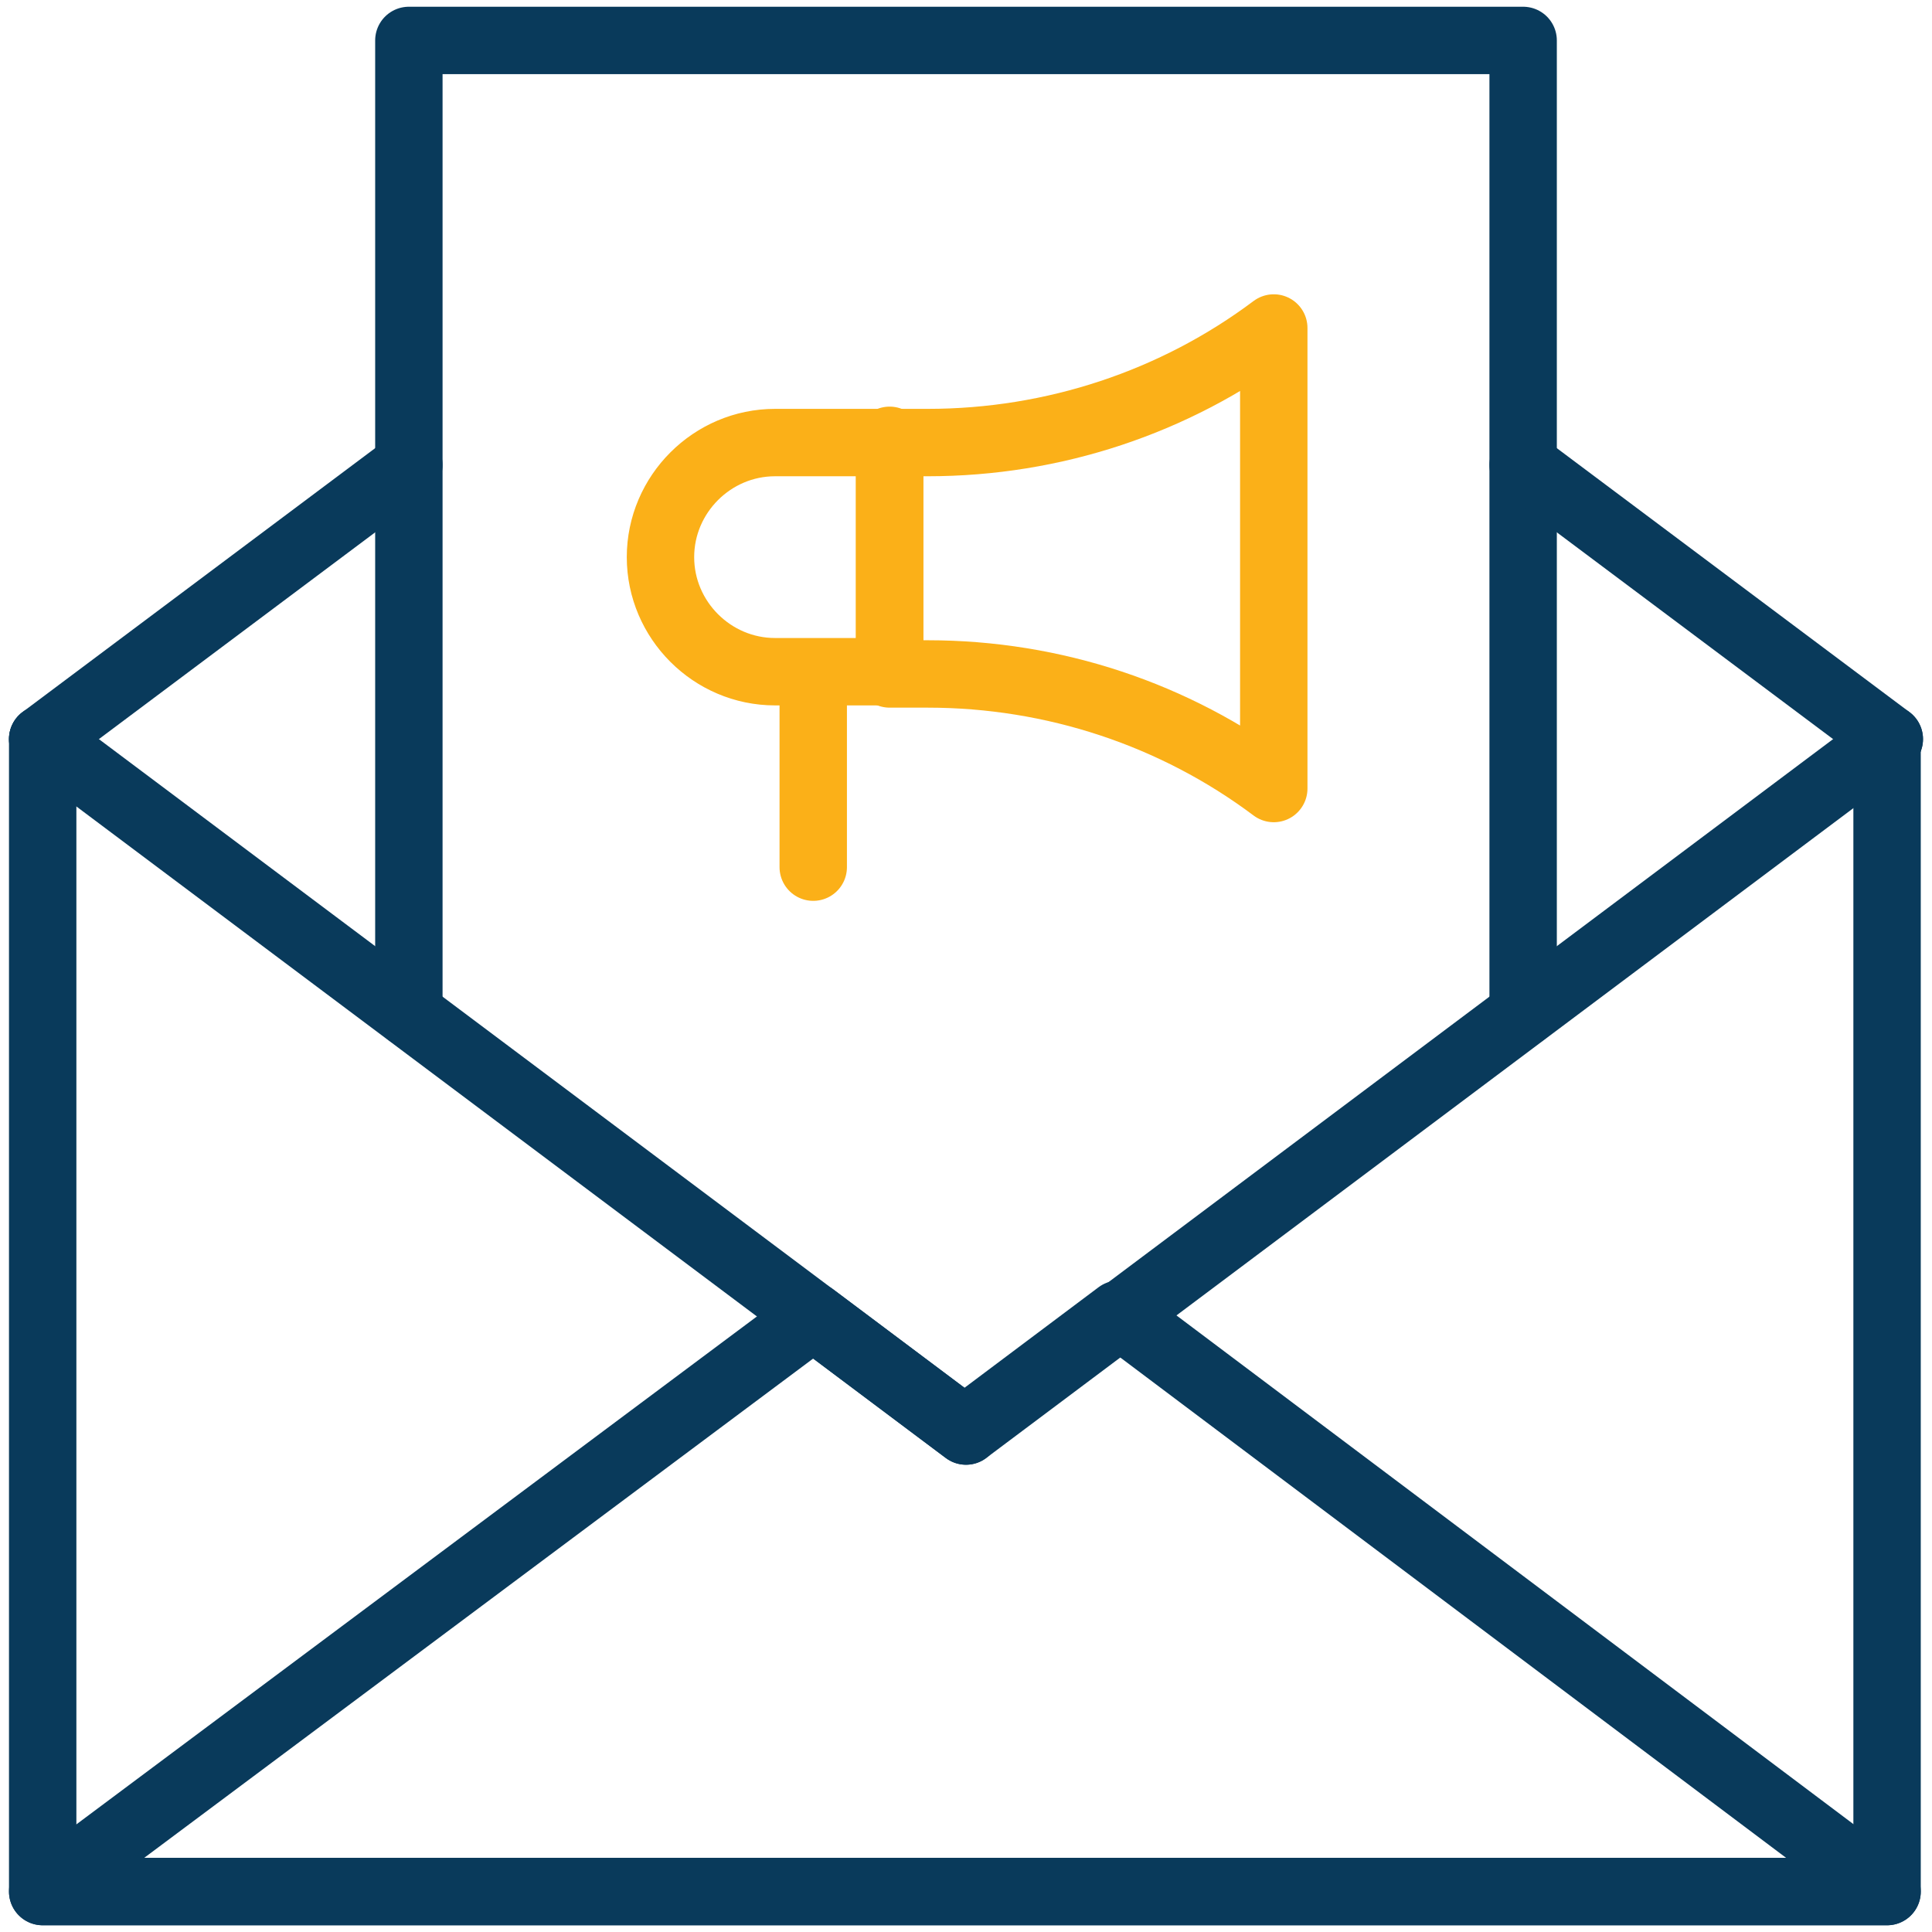 <?xml version="1.0" encoding="UTF-8"?>
<svg xmlns="http://www.w3.org/2000/svg" version="1.1" viewBox="0 0 86 86">
  <defs>
    <style>
      .cls-1 {
        stroke: #fbb018;
      }

      .cls-1, .cls-2 {
        fill: none;
        stroke-linecap: round;
        stroke-linejoin: round;
        stroke-width: 3px;
      }

      .cls-2 {
        stroke: #093a5b;
      }
    </style>
  </defs>
  <!-- Generator: Adobe Illustrator 28.7.1, SVG Export Plug-In . SVG Version: 1.2.0 Build 142)  -->
  <g>
    <g id="Layer_1">
      <g id="g3706">
        <g id="g3712">
          <path id="path3714" class="cls-2" d="M1.9,32.9v51.3h82.1v-51.3"/>
        </g>
        <g id="g3716">
          <path id="path3718" class="cls-2" d="M43,63.7l-6.8-5.1L1.9,84.2h82.1l-34.2-25.7-6.8,5.1Z"/>
        </g>
        <g id="g3720">
          <path id="path3722" class="cls-2" d="M84.1,32.9l-41.1,30.8L1.9,32.9"/>
        </g>
        <g id="g3724">
          <path id="path3726" class="cls-1" d="M56.7,14.6h0c-4.4,3.3-9.8,5.1-15.4,5.1h-1.7v10.3h1.7c5.6,0,11,1.8,15.4,5.1V14.6Z"/>
        </g>
        <g id="g3728">
          <path id="path3730" class="cls-1" d="M39.6,19.7h-5.1c-2.8,0-5.1,2.3-5.1,5.1s2.3,5.1,5.1,5.1h5.1v-10.3Z"/>
        </g>
        <g id="g3732">
          <path id="path3734" class="cls-1" d="M36.2,30v8.6"/>
        </g>
        <g id="g3736">
          <path id="path3738" class="cls-2" d="M67.8,45.1V1.8H18.2v43.3"/>
        </g>
        <g id="g3740">
          <path id="path3742" class="cls-2" d="M84.1,32.9l-16.3-12.2"/>
        </g>
        <g id="g3744">
          <path id="path3746" class="cls-2" d="M18.2,20.7L1.9,32.9"/>
        </g>
      </g>
    </g>
  </g>
</svg>
